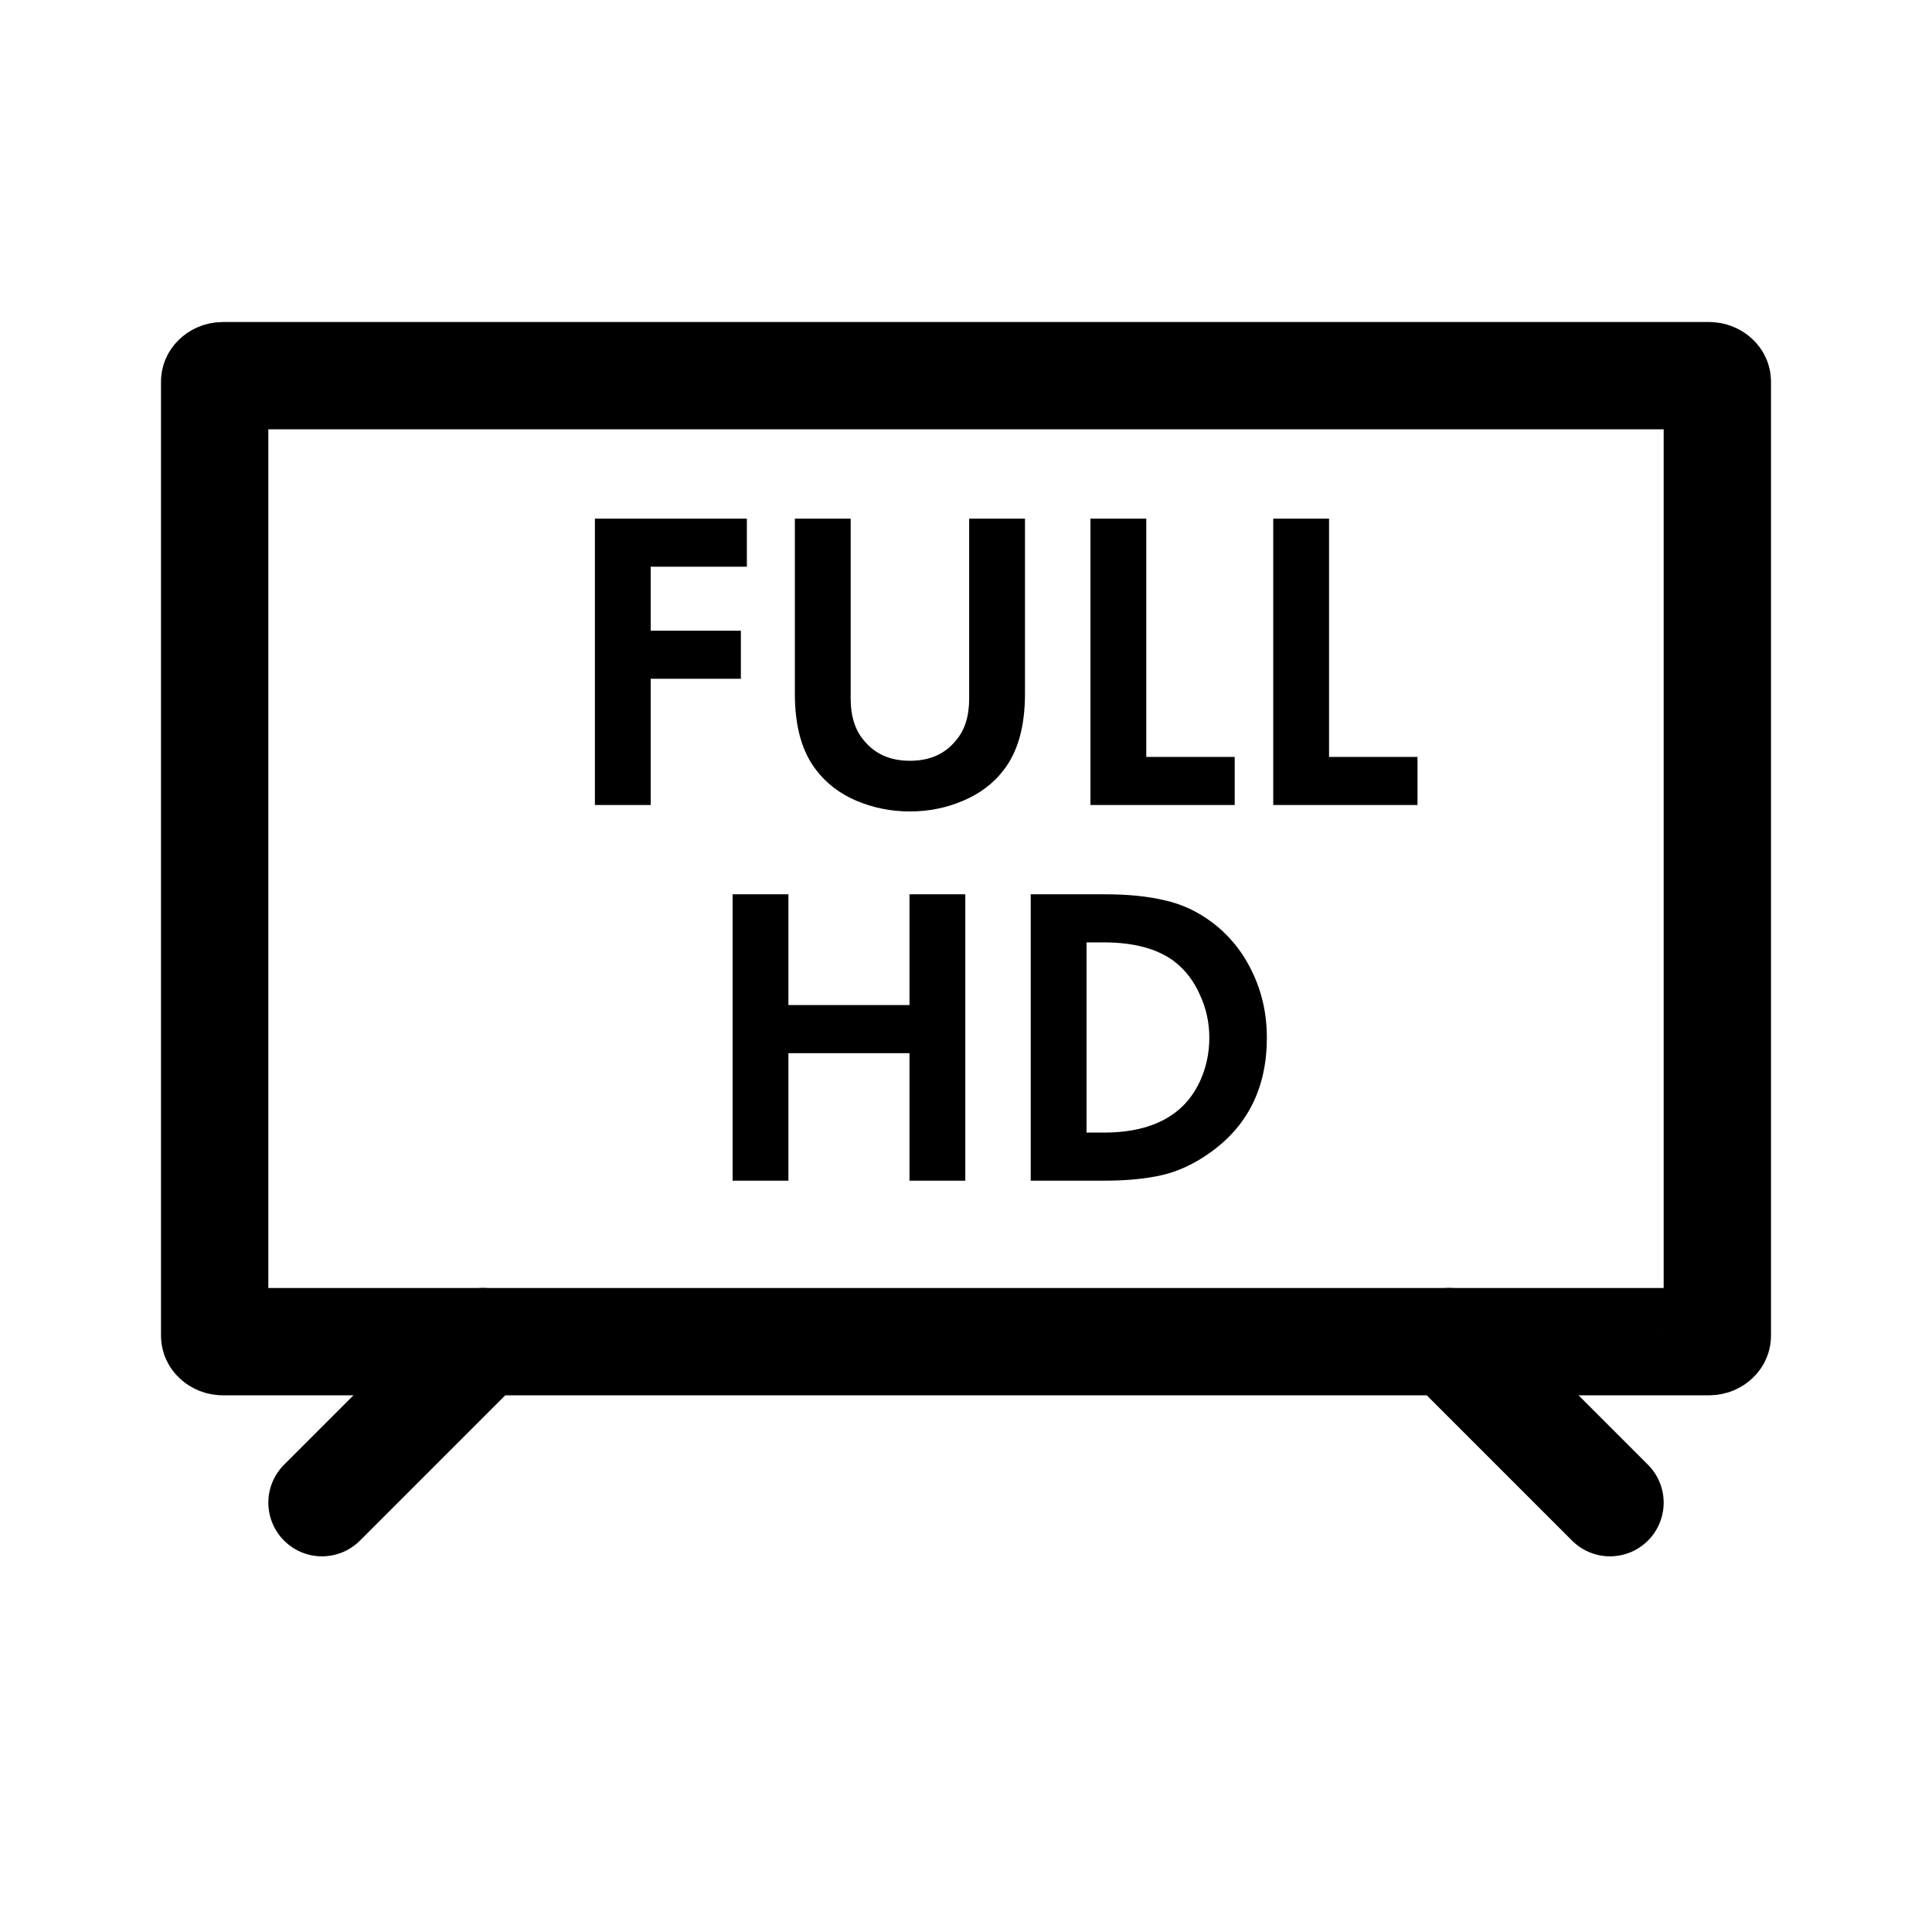 <svg width="36" height="36" viewBox="0 0 36 36" fill="none" xmlns="http://www.w3.org/2000/svg">
<path d="M32 7.111V24.889C32 24.907 31.994 24.93 31.968 24.954C31.942 24.979 31.901 25 31.846 25H4.154C4.099 25 4.058 24.979 4.032 24.954C4.006 24.93 4 24.907 4 24.889V7.111C4 7.093 4.006 7.07 4.032 7.046C4.058 7.021 4.099 7 4.154 7L31.846 7C31.901 7 31.942 7.021 31.968 7.046C31.994 7.07 32 7.093 32 7.111Z" stroke="black" stroke-width="2"/>
<path d="M13.917 9.664V10.56H12.125V11.752H13.805V12.648H12.125V15H11.085V9.664H13.917ZM14.811 9.664H15.851V13.016C15.851 13.352 15.937 13.616 16.107 13.808C16.31 14.053 16.593 14.176 16.955 14.176C17.318 14.176 17.601 14.053 17.803 13.808C17.974 13.616 18.059 13.352 18.059 13.016V9.664H19.099V12.928C19.099 13.536 18.966 14.011 18.699 14.352C18.512 14.597 18.262 14.787 17.947 14.92C17.638 15.053 17.307 15.12 16.955 15.12C16.603 15.12 16.27 15.053 15.955 14.92C15.646 14.787 15.398 14.597 15.211 14.352C14.944 14.011 14.811 13.536 14.811 12.928V9.664ZM20.319 9.664H21.359V14.104H23.007V15H20.319V9.664ZM23.725 9.664H24.765V14.104H26.413V15H23.725V9.664ZM14.691 16.664V18.728H16.947V16.664H17.987V22H16.947V19.624H14.691V22H13.651V16.664H14.691ZM19.206 16.664H20.598C21.019 16.664 21.387 16.701 21.702 16.776C22.016 16.845 22.31 16.981 22.582 17.184C22.907 17.429 23.158 17.739 23.334 18.112C23.515 18.485 23.606 18.893 23.606 19.336C23.606 20.269 23.248 20.987 22.534 21.488C22.246 21.691 21.952 21.827 21.654 21.896C21.355 21.965 20.998 22 20.582 22H19.206V16.664ZM20.246 17.56V21.104H20.566C21.11 21.104 21.544 20.987 21.87 20.752C22.078 20.603 22.24 20.403 22.358 20.152C22.475 19.896 22.534 19.624 22.534 19.336C22.534 19.053 22.475 18.787 22.358 18.536C22.246 18.28 22.086 18.072 21.878 17.912C21.563 17.677 21.126 17.56 20.566 17.56H20.246Z" fill="black"/>
<path d="M6 28L9 25" stroke="black" stroke-width="2" stroke-linecap="round"/>
<path d="M30 28L27 25" stroke="black" stroke-width="2" stroke-linecap="round"/>
</svg>
